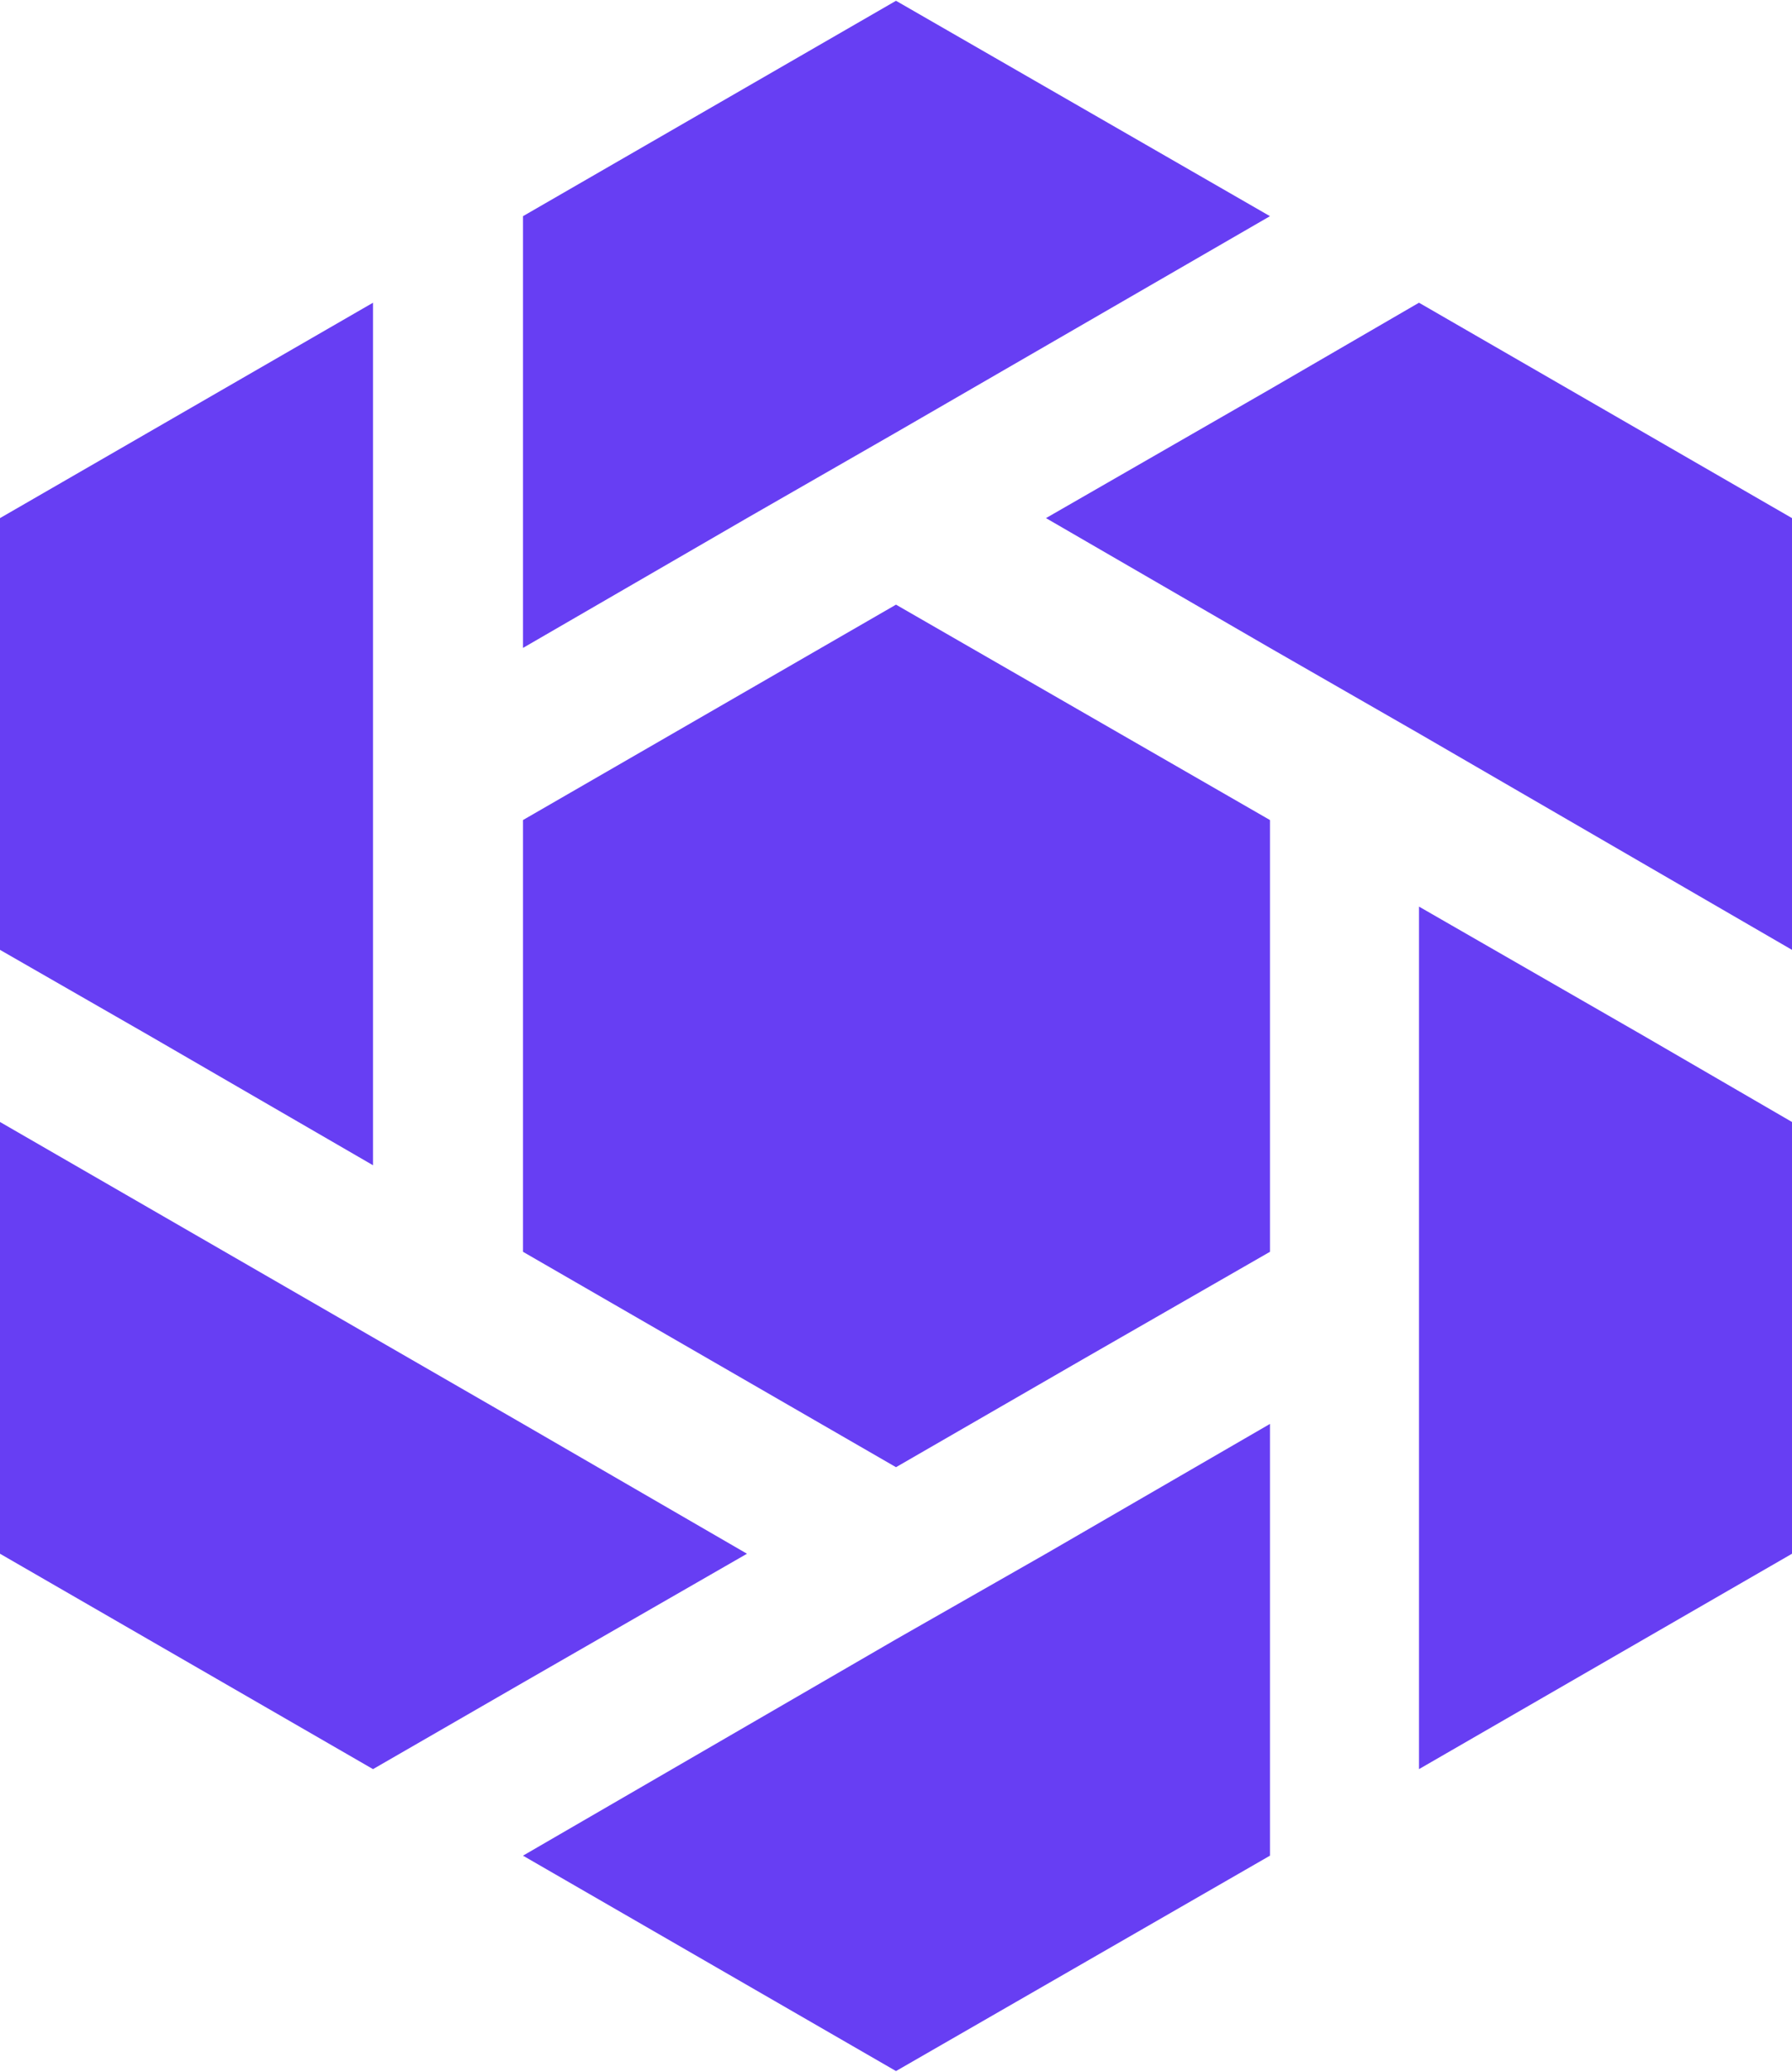 <?xml version="1.0" encoding="UTF-8"?><svg xmlns="http://www.w3.org/2000/svg" viewBox="0 0 186.4 215.3" xml:space="preserve" width="2400" height="2774.194"><path d="m147.6 31.4-15.5 9-23.3 13.4 23.3 13.5 15.5 8.9 38.8 22.5V53.8zM93.2 0 54.4 22.4v44.9l23.3-13.5 15.5-8.9 38.9-22.5zM0 53.8v44.9l15.5 8.9 23.3 13.5V31.4zM54.4 148l-15.6-9L0 116.6v44.9l38.8 22.4 15.6-9 23.3-13.4zm54.4 13.5-15.6 8.9-38.8 22.5 38.8 22.4 38.9-22.4V148zm62.1-53.9-23.3-13.4v89.7l38.8-22.4v-44.9zm-58.3 33.7 19.5-11.2V85.2L93.2 62.8 54.4 85.2v44.9l38.8 22.4z" fill="#673ef3"/></svg>